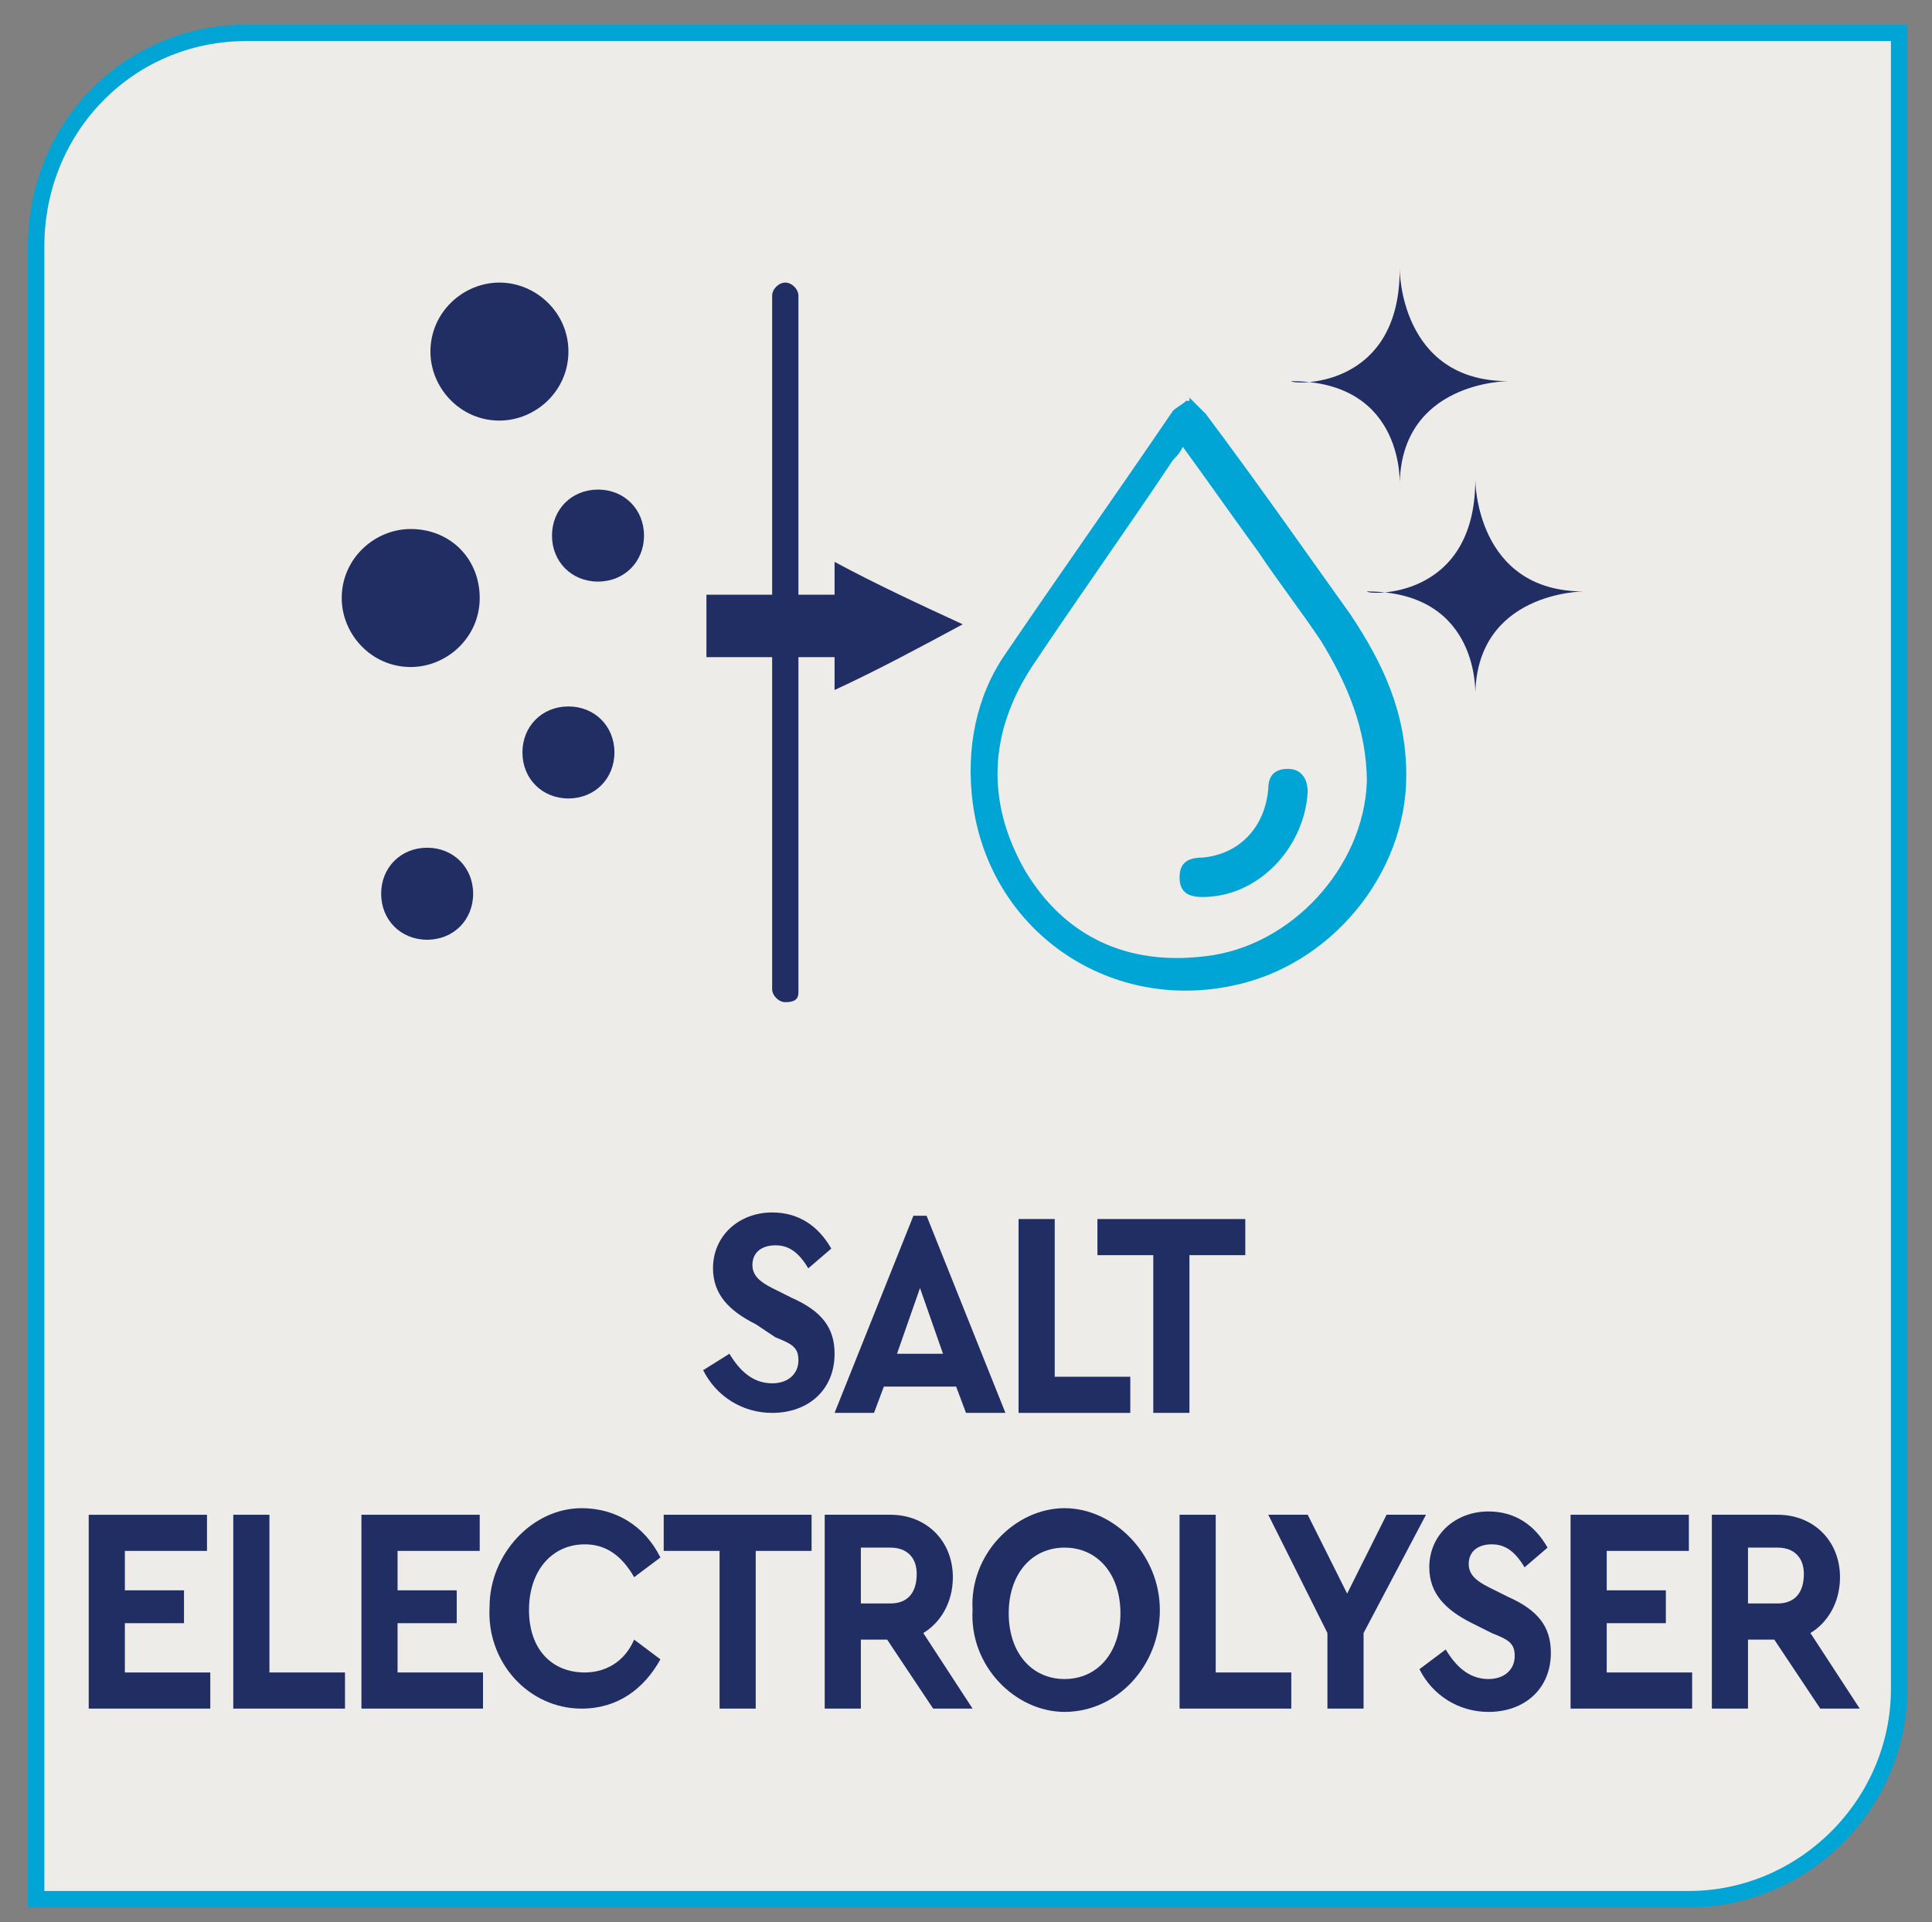 <?xml version="1.0" encoding="utf-8"?>
<!-- Generator: Adobe Illustrator 28.0.0, SVG Export Plug-In . SVG Version: 6.00 Build 0)  -->
<svg version="1.1" id="Layer_1" xmlns="http://www.w3.org/2000/svg" xmlns:xlink="http://www.w3.org/1999/xlink" x="0px" y="0px"
	 viewBox="0 0 58.8 58.5" style="enable-background:new 0 0 58.8 58.5;" xml:space="preserve">
<rect x="0" y="0" width="58.8" height="58.5" fill="#808080" stroke="none"/>
<style type="text/css">
	.st0{clip-path:url(#SVGID_00000142871261136979751800000002785205589395286717_);fill:#EDECE8;}
	
		.st1{clip-path:url(#SVGID_00000142871261136979751800000002785205589395286717_);fill:none;stroke:#00A5D6;stroke-width:0.5;stroke-miterlimit:10;}
	.st2{fill:#212E64;}
	.st3{clip-path:url(#SVGID_00000148640978535358638010000012427789150857561263_);fill:#212E64;}
	.st4{clip-path:url(#SVGID_00000148640978535358638010000012427789150857561263_);fill:#00A5D6;}
</style>
<g>
	<defs>
		<rect id="SVGID_1_" x="-8.2" y="-6.2" width="77" height="65.2"/>
	</defs>
	<clipPath id="SVGID_00000060746215677384422090000010525848130987707813_">
		<use xlink:href="#SVGID_1_"  style="overflow:visible;"/>
	</clipPath>
	<path style="clip-path:url(#SVGID_00000060746215677384422090000010525848130987707813_);fill:#EDECE8;" d="M7.5,1
		C3.9,1,1.1,3.9,1.1,7.5v50.3h50.3c3.5,0,6.4-2.9,6.4-6.4V1H7.5z"/>
	
		<path style="clip-path:url(#SVGID_00000060746215677384422090000010525848130987707813_);fill:none;stroke:#00A5D6;stroke-width:0.5;stroke-miterlimit:10;" d="
		M7.5,1C3.9,1,1.1,3.9,1.1,7.5v50.3h50.3c3.5,0,6.4-2.9,6.4-6.4V1H7.5z"/>
</g>
<g>
	<path class="st2" d="M22.2,41.2c0.3,0.5,0.7,0.9,1.3,0.9c0.5,0,0.8-0.3,0.8-0.7c0-0.4-0.2-0.5-0.7-0.7L23,40.3
		c-0.8-0.4-1.3-0.9-1.3-1.7c0-1,0.8-1.7,1.8-1.7c0.8,0,1.4,0.4,1.8,1.1l-0.7,0.6c-0.3-0.5-0.6-0.7-1-0.7c-0.4,0-0.7,0.2-0.7,0.6
		c0,0.3,0.2,0.5,0.6,0.7l0.6,0.3c0.9,0.4,1.3,0.9,1.3,1.7c0,1.1-0.8,1.8-1.9,1.8c-0.9,0-1.7-0.5-2.1-1.3L22.2,41.2z"/>
	<path class="st2" d="M29.1,42.2h-2.2L26.6,43h-1.2l2.4-6h0.4l2.4,6h-1.2L29.1,42.2z M28,39.2l-0.7,2h1.4L28,39.2z"/>
	<path class="st2" d="M31,37.1h1.1v4.8h2.3V43H31V37.1z"/>
	<path class="st2" d="M35.1,38.2h-1.7v-1.1h4.5v1.1h-1.7V43h-1.1V38.2z"/>
</g>
<g>
	<path class="st2" d="M2.7,46.1h3.6v1.1H3.8v1.2h1.8v1H3.8v1.5h2.6V52H2.7V46.1z"/>
	<path class="st2" d="M7.1,46.1h1.1v4.8h2.3V52H7.1V46.1z"/>
	<path class="st2" d="M11,46.1h3.6v1.1h-2.5v1.2h1.8v1h-1.8v1.5h2.6V52H11V46.1z"/>
	<path class="st2" d="M17.7,45.9c1,0,1.9,0.5,2.4,1.5l-0.8,0.6c-0.4-0.7-0.9-1-1.5-1c-1,0-1.7,0.8-1.7,2s0.7,1.9,1.7,1.9
		c0.6,0,1.2-0.3,1.5-1l0.8,0.6c-0.5,0.9-1.3,1.5-2.4,1.5c-1.6,0-2.9-1.4-2.8-3.1C14.9,47.3,16.2,45.9,17.7,45.9z"/>
	<path class="st2" d="M21.9,47.2h-1.7v-1.1h4.5v1.1H23V52h-1.1V47.2z"/>
	<path class="st2" d="M28.4,52L27,49.9h-0.8V52h-1.1v-5.9h2c1.1,0,1.9,0.8,1.9,1.9c0,0.8-0.4,1.4-0.9,1.7l1.5,2.3H28.4z M26.2,48.8
		h0.9c0.5,0,0.8-0.3,0.8-0.9c0-0.5-0.3-0.8-0.8-0.8h-0.9V48.8z"/>
	<path class="st2" d="M32.4,45.9c1.5,0,2.9,1.4,2.9,3.1c0,1.7-1.3,3.1-2.9,3.1c-1.5,0-2.9-1.4-2.8-3.1
		C29.5,47.3,30.9,45.9,32.4,45.9z M32.4,47.1c-1,0-1.7,0.8-1.7,2s0.7,2,1.7,2c1,0,1.7-0.8,1.7-2C34.1,47.9,33.4,47.1,32.4,47.1z"/>
	<path class="st2" d="M35.9,46.1h1.1v4.8h2.3V52h-3.4V46.1z"/>
	<path class="st2" d="M41.5,49.7V52h-1.1v-2.3l-1.8-3.6h1.2l1.2,2.4l1.2-2.4h1.2L41.5,49.7z"/>
	<path class="st2" d="M44,50.2c0.3,0.5,0.7,0.9,1.3,0.9c0.5,0,0.8-0.3,0.8-0.7c0-0.4-0.2-0.5-0.7-0.7l-0.6-0.3
		c-0.8-0.4-1.3-0.9-1.3-1.7c0-1,0.8-1.7,1.8-1.7c0.8,0,1.4,0.4,1.8,1.1l-0.7,0.6c-0.3-0.5-0.6-0.7-1-0.7c-0.4,0-0.7,0.2-0.7,0.6
		c0,0.3,0.2,0.5,0.6,0.7l0.6,0.3c0.9,0.4,1.3,0.9,1.3,1.7c0,1.1-0.8,1.8-1.9,1.8c-0.9,0-1.7-0.5-2.1-1.3L44,50.2z"/>
	<path class="st2" d="M47.8,46.1h3.6v1.1h-2.5v1.2h1.8v1h-1.8v1.5h2.6V52h-3.7V46.1z"/>
	<path class="st2" d="M55.4,52L54,49.9h-0.8V52h-1.1v-5.9h2c1.1,0,1.9,0.8,1.9,1.9c0,0.8-0.4,1.4-0.9,1.7l1.5,2.3H55.4z M53.2,48.8
		h0.9c0.5,0,0.8-0.3,0.8-0.9c0-0.5-0.3-0.8-0.8-0.8h-0.9V48.8z"/>
</g>
<g>
	<defs>
		<rect id="SVGID_00000097484812417975927220000010901016484202337694_" x="-8.2" y="-6.2" width="77" height="65.2"/>
	</defs>
	<clipPath id="SVGID_00000134950328509756702580000016689831858612383616_">
		<use xlink:href="#SVGID_00000097484812417975927220000010901016484202337694_"  style="overflow:visible;"/>
	</clipPath>
	<path style="clip-path:url(#SVGID_00000134950328509756702580000016689831858612383616_);fill:#212E64;" d="M17.3,10.7
		c0,1.2-1,2.1-2.1,2.1c-1.2,0-2.1-1-2.1-2.1c0-1.2,1-2.1,2.1-2.1C16.3,8.6,17.3,9.5,17.3,10.7"/>
	<path style="clip-path:url(#SVGID_00000134950328509756702580000016689831858612383616_);fill:#212E64;" d="M14.6,18.2
		c0,1.2-1,2.1-2.1,2.1c-1.2,0-2.1-1-2.1-2.1c0-1.2,1-2.1,2.1-2.1C13.7,16.1,14.6,17,14.6,18.2"/>
	<path style="clip-path:url(#SVGID_00000134950328509756702580000016689831858612383616_);fill:#212E64;" d="M14.4,27.2
		c0,0.8-0.6,1.4-1.4,1.4c-0.8,0-1.4-0.6-1.4-1.4c0-0.8,0.6-1.4,1.4-1.4C13.8,25.8,14.4,26.4,14.4,27.2"/>
	<path style="clip-path:url(#SVGID_00000134950328509756702580000016689831858612383616_);fill:#212E64;" d="M18.7,22.9
		c0,0.8-0.6,1.4-1.4,1.4c-0.8,0-1.4-0.6-1.4-1.4c0-0.8,0.6-1.4,1.4-1.4C18.1,21.5,18.7,22.1,18.7,22.9"/>
	<path style="clip-path:url(#SVGID_00000134950328509756702580000016689831858612383616_);fill:#212E64;" d="M19.6,16.3
		c0,0.8-0.6,1.4-1.4,1.4c-0.8,0-1.4-0.6-1.4-1.4c0-0.8,0.6-1.4,1.4-1.4C19,14.9,19.6,15.5,19.6,16.3"/>
	<path style="clip-path:url(#SVGID_00000134950328509756702580000016689831858612383616_);fill:#212E64;" d="M23.9,30.5L23.9,30.5
		c-0.2,0-0.4-0.2-0.4-0.4V9c0-0.2,0.2-0.4,0.4-0.4c0.2,0,0.4,0.2,0.4,0.4v21.2C24.3,30.4,24.2,30.5,23.9,30.5"/>
	<path style="clip-path:url(#SVGID_00000134950328509756702580000016689831858612383616_);fill:#212E64;" d="M25.4,21v-1h-3.9v-1.9
		h3.9v-1c1.3,0.7,2.6,1.3,3.9,1.9C28,19.7,26.7,20.4,25.4,21"/>
	<path style="clip-path:url(#SVGID_00000134950328509756702580000016689831858612383616_);fill:#00A5D6;" d="M36.2,12.1
		c0.2,0.2,0.3,0.3,0.5,0.5c1.5,2,2.9,4,4.4,6.1c1,1.5,1.7,3,1.7,4.9c0,3-2.3,5.8-5.3,6.4c-3.8,0.8-7.4-1.7-7.9-5.6
		c-0.2-1.6,0.1-3.2,1-4.5c1.7-2.5,3.4-4.9,5.1-7.4c0.1-0.1,0.3-0.2,0.4-0.3H36.2z M36,13.6c-0.1,0.2-0.2,0.3-0.3,0.4
		c-1.4,2.1-2.9,4.2-4.3,6.3c-1.3,2-1.4,4.1-0.2,6.2c1.2,2,3.1,2.9,5.5,2.6c2.6-0.3,4.8-2.7,4.9-5.3c0-1.6-0.6-3-1.4-4.3
		c-0.6-0.9-1.3-1.8-1.9-2.7C37.5,15.7,36.8,14.7,36,13.6"/>
	<path style="clip-path:url(#SVGID_00000134950328509756702580000016689831858612383616_);fill:#00A5D6;" d="M36.6,27.3
		c-0.5,0-0.7-0.2-0.7-0.6c0-0.4,0.2-0.6,0.7-0.6c1.1-0.1,1.9-0.9,2-2.1c0-0.4,0.2-0.6,0.6-0.6c0.4,0,0.6,0.3,0.6,0.7
		C39.7,25.8,38.3,27.3,36.6,27.3"/>
	<path style="clip-path:url(#SVGID_00000134950328509756702580000016689831858612383616_);fill:#212E64;" d="M42.6,8.2
		c0,0,0,3.4,3.3,3.4c0,0-3.3,0-3.3,3.2c0,0,0.2-3.2-3.3-3.2C39.3,11.7,42.6,11.9,42.6,8.2"/>
	<path style="clip-path:url(#SVGID_00000134950328509756702580000016689831858612383616_);fill:#212E64;" d="M44.9,14.6
		c0,0,0,3.4,3.3,3.4c0,0-3.3,0-3.3,3.2c0,0,0.2-3.2-3.3-3.2C41.6,18.1,44.9,18.3,44.9,14.6"/>
</g>
</svg>
